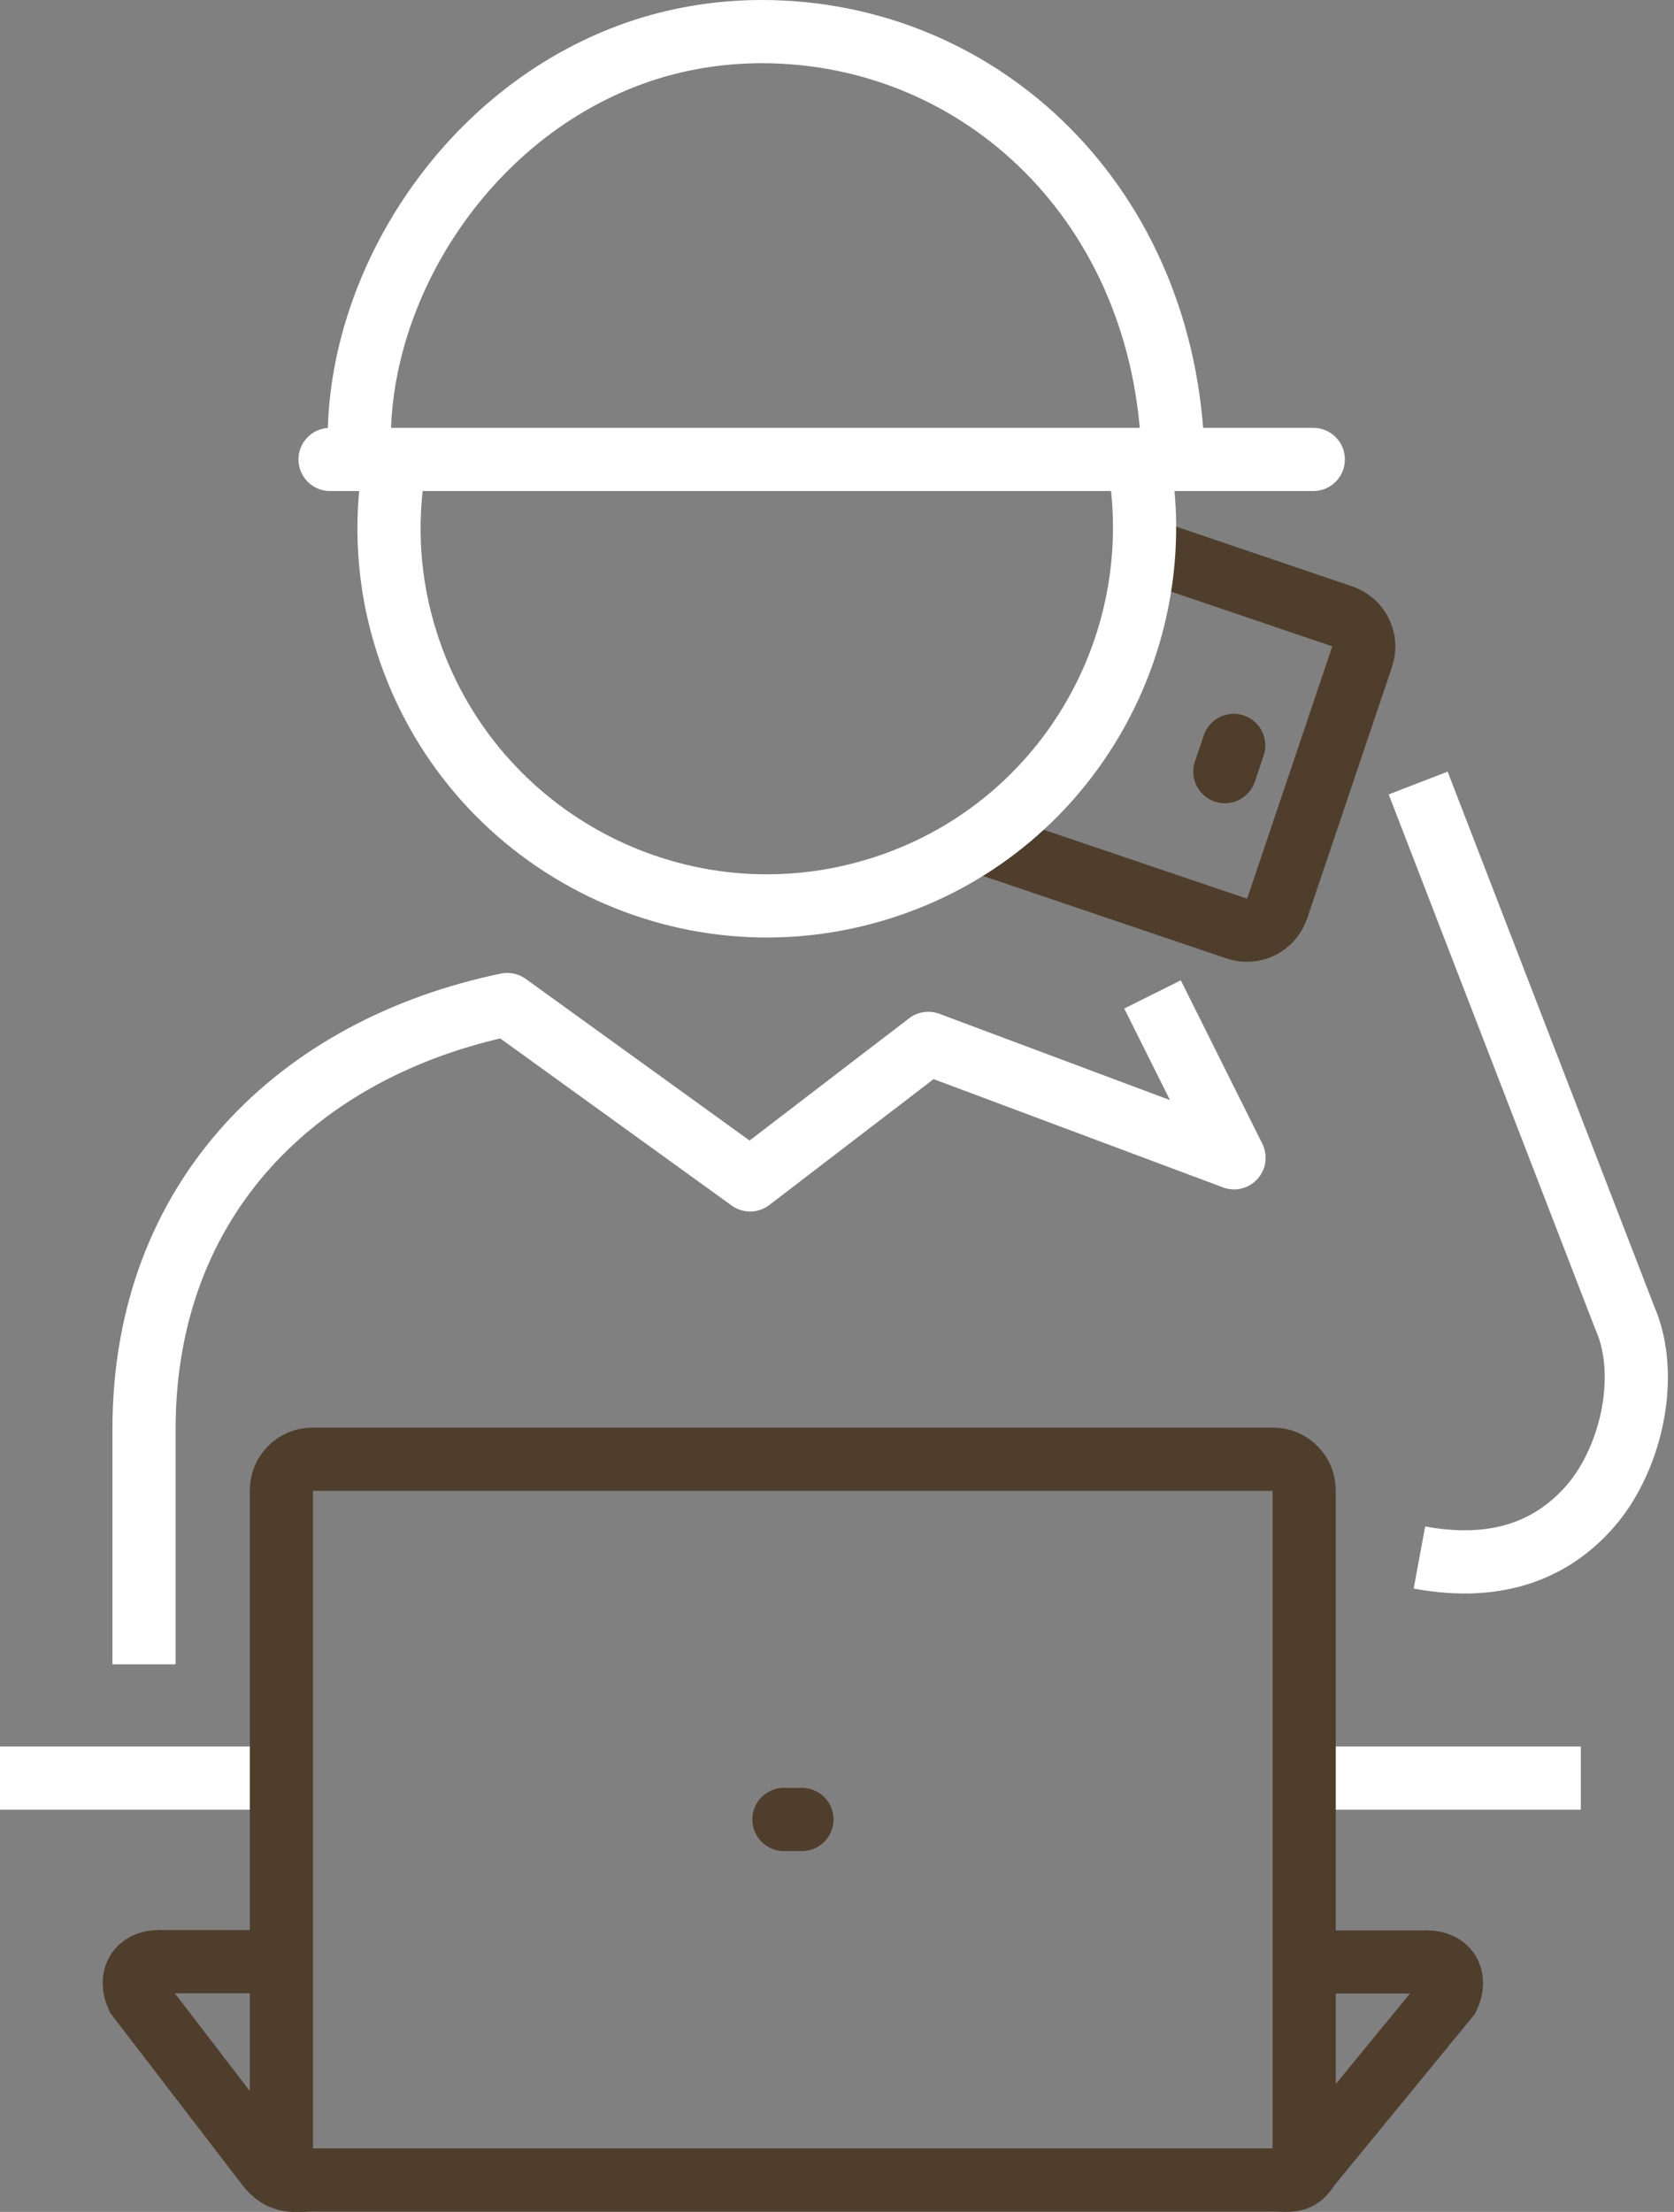 <svg width="53" height="70" viewBox="0 0 53 70" fill="none" xmlns="http://www.w3.org/2000/svg">
<rect x="0" y="0" width="53" height="70" fill="#808080" stroke="none"/>
<path d="M8.91 56.27H0" stroke="white" stroke-width="2" stroke-miterlimit="10"/>
<path d="M50.05 56.27H41.29" stroke="white" stroke-width="2" stroke-miterlimit="10"/>
<path d="M8.91 62.08H5.02C4.38 62.08 4.08 62.58 4.35 63.18L8.45 68.52C8.91 69.13 9.35 68.99 9.89 68.99H40.31C40.85 68.99 41.13 69.09 41.43 68.58L45.85 63.19C46.13 62.59 45.83 62.09 45.18 62.09H41.29" stroke="#4F3E2B" stroke-width="2" stroke-miterlimit="10"/>
<path d="M41.29 68.77V47.16C41.29 46.62 40.85 46.18 40.31 46.18H9.89C9.35 46.18 8.91 46.62 8.91 47.16V68.91" stroke="#4F3E2B" stroke-width="2" stroke-miterlimit="10"/>
<path d="M25.39 57.58H24.82" stroke="#4F3E2B" stroke-width="2" stroke-miterlimit="10" stroke-linecap="round"/>
<path d="M44.94 49.29C46.99 49.67 48.83 49.3 50.22 47.81C51.62 46.33 52.27 43.57 51.44 41.7L44.9 24.78" stroke="white" stroke-width="2" stroke-miterlimit="10" stroke-linejoin="round"/>
<path d="M4.56 52.67V45.23C4.56 37.88 9.47 33.16 16.06 31.79L23.75 37.34L29.39 33.02L39.07 36.64L36.49 31.47" stroke="white" stroke-width="2" stroke-miterlimit="10" stroke-linejoin="round"/>
<path d="M38.78 24.42L39.06 23.59" stroke="#4F3E2B" stroke-width="2" stroke-miterlimit="10" stroke-linecap="round"/>
<path d="M36.29 17.4L42.48 19.5C43.02 19.68 43.31 20.26 43.12 20.8L40.44 28.74C40.26 29.28 39.68 29.57 39.14 29.38L31.02 26.63" stroke="#4F3E2B" stroke-width="2" stroke-miterlimit="10"/>
<path d="M12.48 14.75C12.18 16.56 12.28 18.46 12.88 20.33C14.89 26.63 21.62 30.11 27.92 28.1C33.67 26.27 37.05 20.49 36.07 14.7" stroke="white" stroke-width="2" stroke-miterlimit="10" stroke-linejoin="round"/>
<path d="M37.14 14.45C36.92 6.51 31.09 1.01 24.13 1C22.83 1 21.6 1.2 20.46 1.56C14.85 3.35 11.2 9.08 11.38 14.28" stroke="white" stroke-width="2" stroke-miterlimit="10" stroke-linejoin="round"/>
<path d="M41.58 14.54H10.45" stroke="white" stroke-width="2" stroke-miterlimit="10" stroke-linecap="round" stroke-linejoin="round"/>
</svg>
